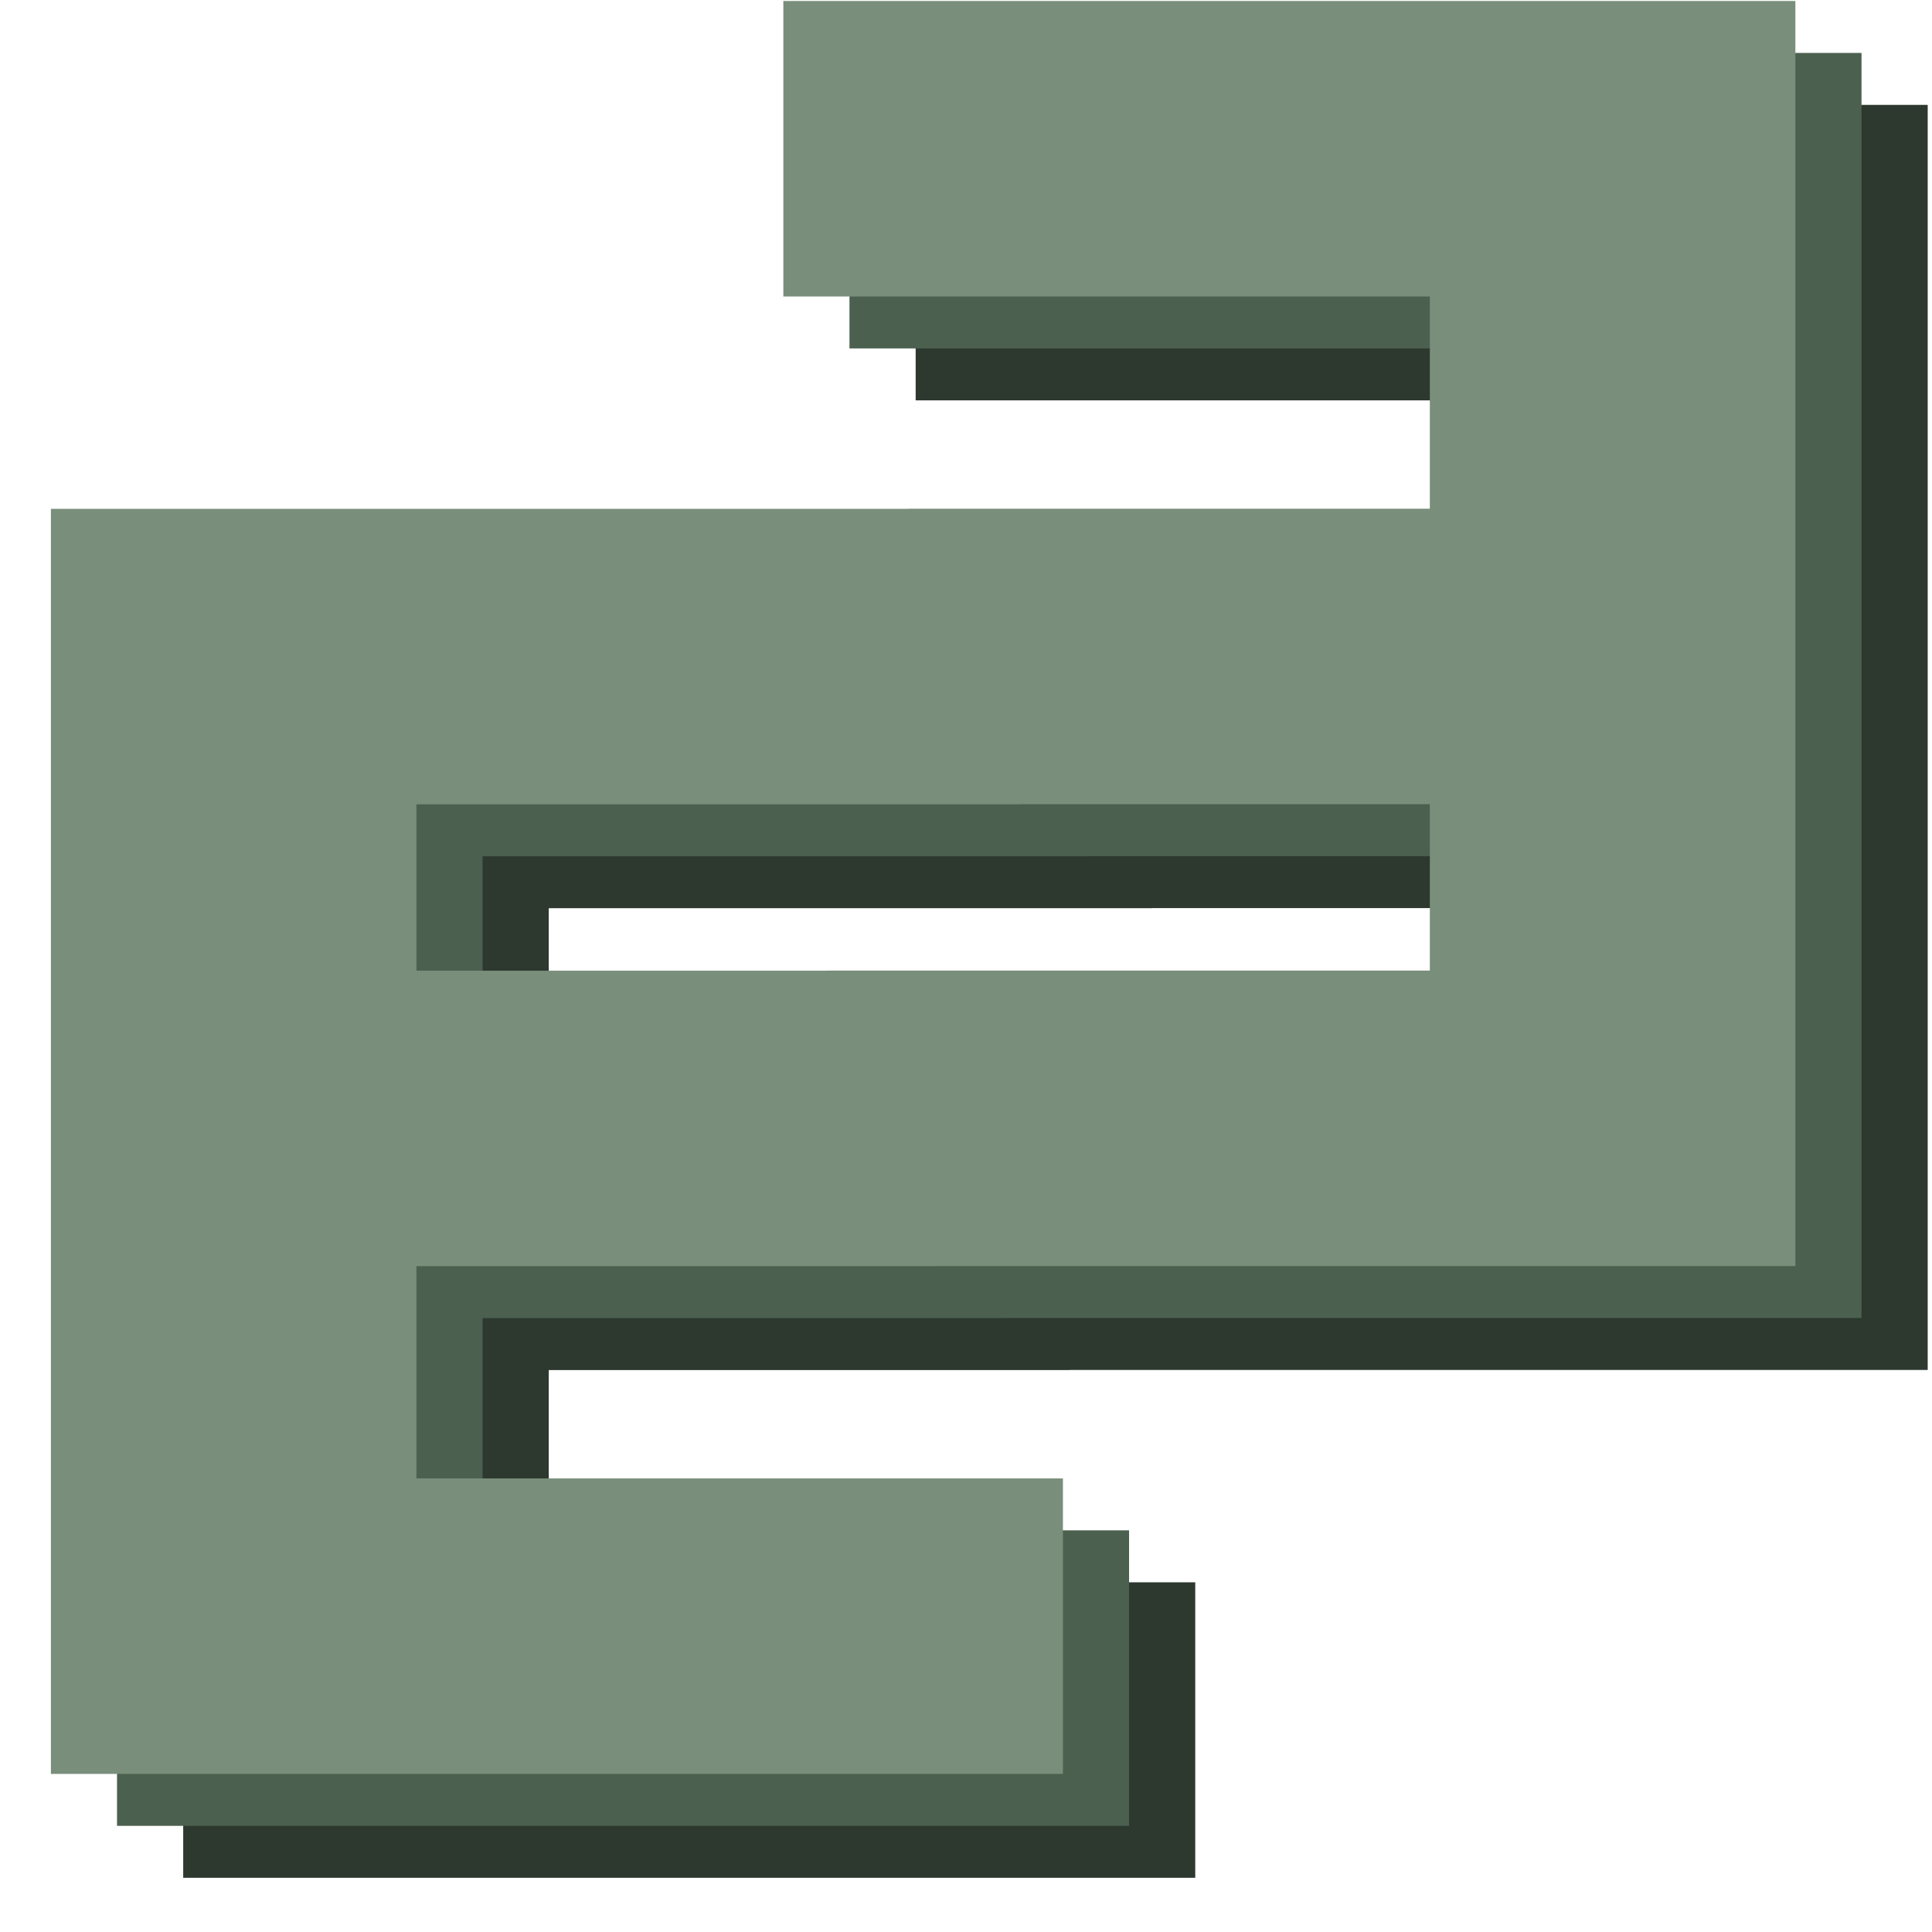 <svg xmlns="http://www.w3.org/2000/svg" version="1.1" xmlns:xlink="http://www.w3.org/1999/xlink" xmlns:svgjs="http://svgjs.dev/svgjs" width="35" height="35"><svg width="35" height="35" viewBox="0 0 35 35" fill="none" xmlns="http://www.w3.org/2000/svg">
<path d="M3.819 33.018V33.518H4.319H20.653H21.153V33.018V29.665V29.165H20.653H9.441V24.32H18.381H18.881V24.318H33.922H34.422V23.818V2.9V2.4H33.922H17.588H17.088V2.9V6.253V6.753H17.588H28.8V11.598H19.86H19.36V11.6H4.319H3.819V12.1V33.018ZM20.37 15.953V15.951H28.8V19.965H18.371H17.871V19.967H9.441V15.953H19.87H20.37Z" fill="#2D382F" stroke="#2D382F"></path>
<path d="M2.62 32.077V32.577H3.12H19.454H19.954V32.077V28.724V28.224H19.454H8.242V23.379H17.183H17.683V23.377H32.723H33.223V22.877V1.959V1.459H32.723H16.389H15.889V1.959V5.312V5.812H16.389H27.601V10.657H18.661H18.161V10.659H3.12H2.62V11.159V32.077ZM19.171 15.012V15.01H27.601V19.024H17.172H16.672V19.026H8.242V15.012H18.671H19.171Z" fill="#4B604E" stroke="#4B604E"></path>
<path d="M1.422 31.136V31.636H1.922H18.256H18.756V31.136V27.783V27.283H18.256H7.044V22.438H15.984H16.484V22.436H31.525H32.025V21.936V1.018V0.518H31.525H15.191H14.691V1.018V4.371V4.871H15.191H26.403V9.716H17.462H16.962V9.718H1.922H1.422V10.218V31.136ZM17.973 14.071V14.069H26.403V18.083H15.974H15.474V18.085H7.044V14.071H17.473H17.973Z" fill="#798E7B" stroke="#798E7B"></path>
</svg><style>@media (prefers-color-scheme: light) { :root { filter: none; } }
@media (prefers-color-scheme: dark) { :root { filter: none; } }
</style></svg>